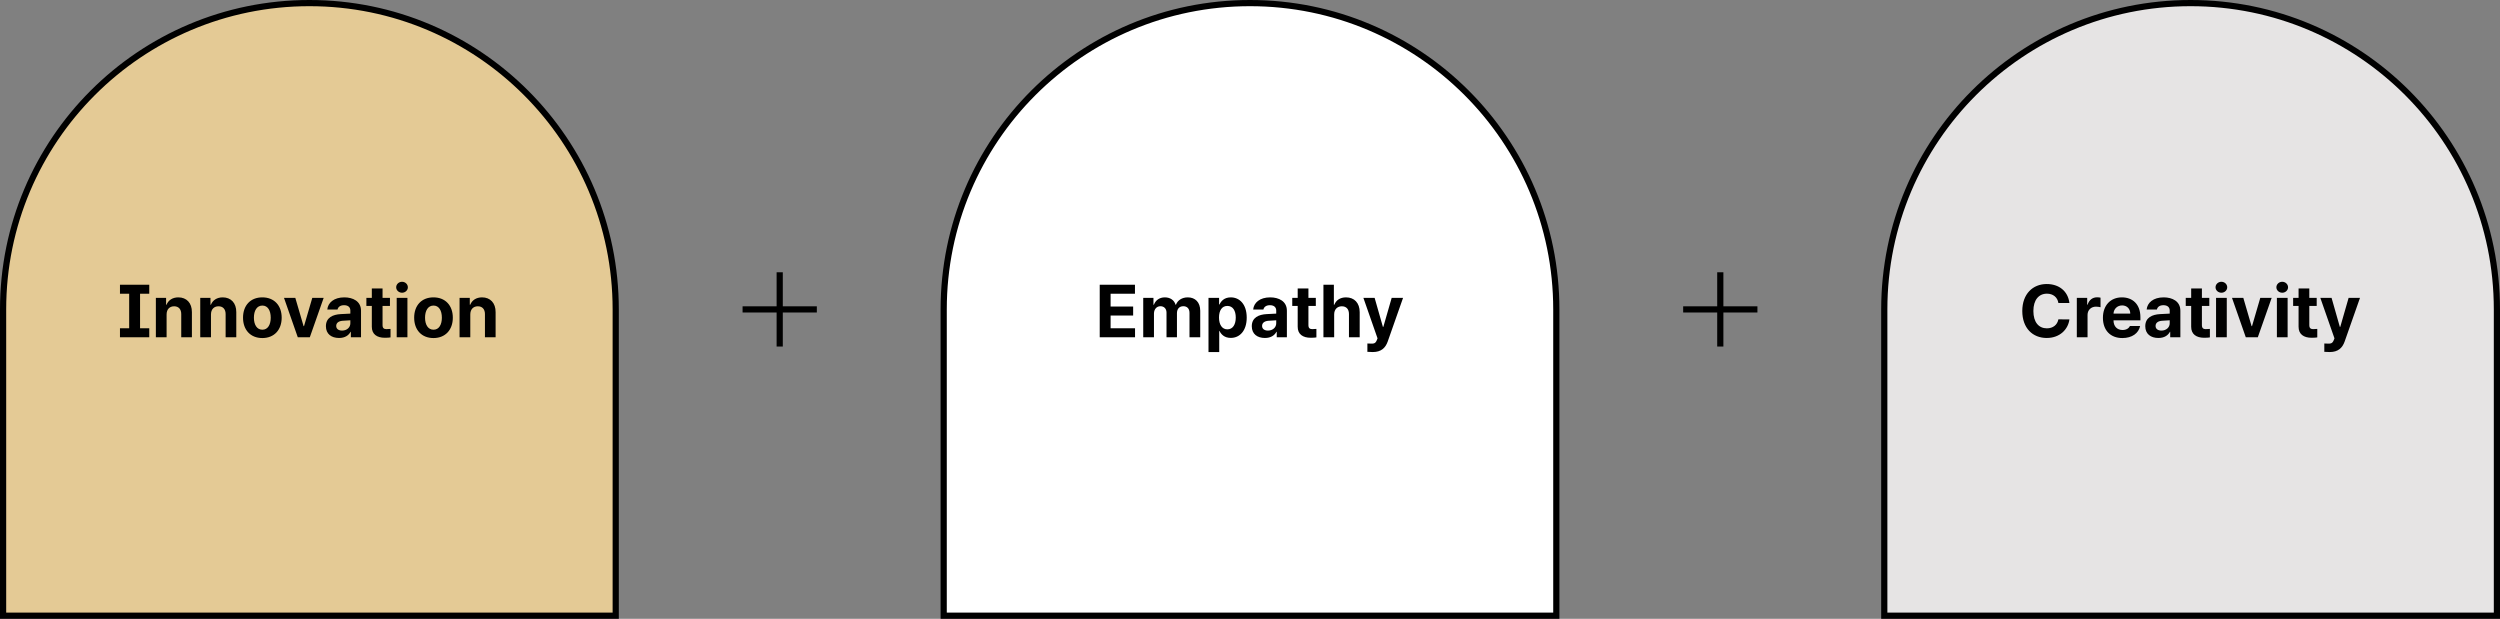 <svg width="808" height="200" viewBox="0 0 808 200" fill="none" xmlns="http://www.w3.org/2000/svg">
<rect x="0" y="0" width="808" height="200" fill="#808080" stroke="none"/>
<path d="M100 1C154.676 1 199 45.324 199 100V199H1V100C1 45.324 45.324 1 100 1Z" fill="#E4CA95"/>
<path d="M100 1C154.676 1 199 45.324 199 100V199H1V100C1 45.324 45.324 1 100 1Z" stroke="black" stroke-width="2"/>
<path d="M38.773 94.938V92.031H48.242V94.938H45.266V106.094H48.242V109H38.773V106.094H41.75V94.938H38.773ZM53.844 101.641V109H50.375V96.273H53.68V98.5H53.82C54.406 97.023 55.766 96.109 57.641 96.109C60.289 96.109 62.047 97.914 62.023 100.891V109H58.578V101.5C58.578 99.93 57.711 98.992 56.281 98.992C54.828 98.992 53.844 99.953 53.844 101.641ZM68.188 101.641V109H64.719V96.273H68.023V98.5H68.164C68.75 97.023 70.109 96.109 71.984 96.109C74.633 96.109 76.391 97.914 76.367 100.891V109H72.922V101.5C72.922 99.93 72.055 98.992 70.625 98.992C69.172 98.992 68.188 99.953 68.188 101.641ZM84.781 109.258C80.938 109.258 78.547 106.609 78.547 102.672C78.547 98.734 80.938 96.109 84.781 96.109C88.625 96.109 91.039 98.734 91.039 102.672C91.039 106.609 88.625 109.258 84.781 109.258ZM84.805 106.562C86.586 106.562 87.5 104.898 87.5 102.672C87.5 100.422 86.586 98.758 84.805 98.758C83 98.758 82.062 100.422 82.062 102.672C82.062 104.898 83 106.562 84.805 106.562ZM104.609 96.273L100.133 109H96.242L91.789 96.273H95.445L98.117 105.414H98.258L100.93 96.273H104.609ZM105.336 105.438C105.336 102.602 107.633 101.664 110.07 101.523C110.984 101.465 112.695 101.383 113.234 101.359V100.328C113.211 99.273 112.484 98.641 111.195 98.641C110.023 98.641 109.273 99.18 109.086 100.047H105.781C105.992 97.844 107.914 96.109 111.289 96.109C114.055 96.109 116.68 97.352 116.68 100.422V109H113.398V107.242H113.305C112.672 108.414 111.477 109.234 109.578 109.234C107.141 109.234 105.336 107.969 105.336 105.438ZM108.664 105.344C108.664 106.328 109.461 106.844 110.562 106.844C112.133 106.844 113.258 105.789 113.234 104.453V103.516C112.707 103.539 111.23 103.621 110.633 103.68C109.438 103.797 108.664 104.359 108.664 105.344ZM126.031 96.273V98.875H123.641V105.086C123.641 106.094 124.133 106.352 124.836 106.375C125.188 106.375 125.797 106.352 126.219 106.305V109.047C125.844 109.117 125.234 109.164 124.367 109.164C121.859 109.164 120.148 108.039 120.172 105.578V98.875H118.414V96.273H120.172V93.227H123.641V96.273H126.031ZM128.211 109V96.273H131.68V109H128.211ZM129.945 94.609C128.891 94.609 128.047 93.812 128.047 92.852C128.047 91.867 128.891 91.07 129.945 91.07C130.977 91.07 131.82 91.867 131.82 92.852C131.82 93.812 130.977 94.609 129.945 94.609ZM140.094 109.258C136.25 109.258 133.859 106.609 133.859 102.672C133.859 98.734 136.25 96.109 140.094 96.109C143.938 96.109 146.352 98.734 146.352 102.672C146.352 106.609 143.938 109.258 140.094 109.258ZM140.117 106.562C141.898 106.562 142.812 104.898 142.812 102.672C142.812 100.422 141.898 98.758 140.117 98.758C138.312 98.758 137.375 100.422 137.375 102.672C137.375 104.898 138.312 106.562 140.117 106.562ZM152 101.641V109H148.531V96.273H151.836V98.5H151.977C152.562 97.023 153.922 96.109 155.797 96.109C158.445 96.109 160.203 97.914 160.18 100.891V109H156.734V101.5C156.734 99.93 155.867 98.992 154.438 98.992C152.984 98.992 152 99.953 152 101.641Z" fill="black"/>
<rect x="240" y="99" width="24" height="2" fill="black"/>
<rect x="253" y="88" width="24" height="2" transform="rotate(90 253 88)" fill="black"/>
<path d="M404 1C458.676 1 503 45.324 503 100V199H305V100C305 45.324 349.324 1 404 1Z" fill="white"/>
<path d="M404 1C458.676 1 503 45.324 503 100V199H305V100C305 45.324 349.324 1 404 1Z" stroke="black" stroke-width="2"/>
<path d="M355.43 109V92.031H366.82V94.938H358.945V99.062H366.234V101.969H358.945V106.094H366.844V109H355.43ZM369.492 109V96.273H372.797V98.5H372.938C373.477 97.023 374.766 96.109 376.477 96.109C378.234 96.109 379.523 97.023 379.945 98.5H380.062C380.602 97.047 382.031 96.109 383.906 96.109C386.273 96.109 387.914 97.68 387.914 100.445V109H384.445V101.125C384.445 99.672 383.602 98.969 382.453 98.969C381.141 98.969 380.391 99.883 380.391 101.219V109H377.016V101.031C377.016 99.766 376.219 98.969 375.047 98.969C373.875 98.969 372.961 99.906 372.961 101.359V109H369.492ZM390.586 113.781V96.273H394.008V98.406H394.148C394.617 97.375 395.648 96.109 397.781 96.109C400.594 96.109 402.938 98.289 402.938 102.648C402.938 106.891 400.688 109.211 397.781 109.211C395.695 109.211 394.641 108.016 394.148 106.961H394.055V113.781H390.586ZM393.984 102.625C393.984 104.922 394.969 106.445 396.68 106.445C398.461 106.445 399.398 104.875 399.398 102.625C399.398 100.398 398.461 98.875 396.68 98.875C394.945 98.875 393.984 100.328 393.984 102.625ZM404.578 105.438C404.578 102.602 406.875 101.664 409.312 101.523C410.227 101.465 411.938 101.383 412.477 101.359V100.328C412.453 99.273 411.727 98.641 410.438 98.641C409.266 98.641 408.516 99.18 408.328 100.047H405.023C405.234 97.844 407.156 96.109 410.531 96.109C413.297 96.109 415.922 97.352 415.922 100.422V109H412.641V107.242H412.547C411.914 108.414 410.719 109.234 408.82 109.234C406.383 109.234 404.578 107.969 404.578 105.438ZM407.906 105.344C407.906 106.328 408.703 106.844 409.805 106.844C411.375 106.844 412.5 105.789 412.477 104.453V103.516C411.949 103.539 410.473 103.621 409.875 103.68C408.68 103.797 407.906 104.359 407.906 105.344ZM425.273 96.273V98.875H422.883V105.086C422.883 106.094 423.375 106.352 424.078 106.375C424.43 106.375 425.039 106.352 425.461 106.305V109.047C425.086 109.117 424.477 109.164 423.609 109.164C421.102 109.164 419.391 108.039 419.414 105.578V98.875H417.656V96.273H419.414V93.227H422.883V96.273H425.273ZM431.203 101.641V109H427.734V92.031H431.109V98.5H431.25C431.836 97.023 433.125 96.109 435.047 96.109C437.695 96.109 439.453 97.891 439.453 100.891V109H435.984V101.5C435.984 99.93 435.141 98.992 433.688 98.992C432.234 98.992 431.203 99.953 431.203 101.641ZM443.695 113.781C443.016 113.781 442.383 113.758 441.938 113.711V111.016C442.383 111.039 442.898 111.062 443.344 111.062C444.023 111.062 444.586 110.992 445.008 109.891L445.219 109.352L440.648 96.273H444.281L446.953 105.648H447.094L449.789 96.273H453.469L448.5 110.406C447.773 112.445 446.391 113.781 443.695 113.781Z" fill="black"/>
<rect x="544" y="99" width="24" height="2" fill="black"/>
<rect x="557" y="88" width="24" height="2" transform="rotate(90 557 88)" fill="black"/>
<path d="M708 1C762.676 1 807 45.324 807 100V199H609V100C609 45.324 653.324 1 708 1Z" fill="#E6E4E4"/>
<path d="M708 1C762.676 1 807 45.324 807 100V199H609V100C609 45.324 653.324 1 708 1Z" stroke="black" stroke-width="2"/>
<path d="M665.273 97.938C664.992 96.062 663.539 94.914 661.57 94.914C658.922 94.914 657.188 96.953 657.188 100.516C657.188 104.172 658.945 106.117 661.547 106.117C663.492 106.117 664.922 105.039 665.273 103.211L668.836 103.234C668.438 106.375 665.812 109.234 661.5 109.234C656.953 109.234 653.602 106.047 653.602 100.516C653.602 94.984 657.023 91.797 661.5 91.797C665.414 91.797 668.367 94.047 668.836 97.938H665.273ZM671.227 109V96.273H674.578V98.477H674.719C675.188 96.906 676.359 96.086 677.789 96.086C678.141 96.086 678.586 96.133 678.891 96.203V99.297C678.562 99.203 677.906 99.109 677.414 99.109C675.844 99.109 674.695 100.211 674.695 101.758V109H671.227ZM685.945 109.258C682.055 109.258 679.664 106.727 679.664 102.695C679.664 98.758 682.078 96.109 685.805 96.109C689.156 96.109 691.781 98.219 691.781 102.555V103.539H683.086C683.086 105.461 684.234 106.656 686.016 106.656C687.188 106.656 688.031 106.141 688.383 105.367H691.688C691.195 107.711 689.086 109.258 685.945 109.258ZM683.086 101.359H688.5C688.5 99.812 687.422 98.711 685.875 98.711C684.281 98.711 683.145 99.894 683.086 101.359ZM693.352 105.438C693.352 102.602 695.648 101.664 698.086 101.523C699 101.465 700.711 101.383 701.25 101.359V100.328C701.227 99.273 700.5 98.641 699.211 98.641C698.039 98.641 697.289 99.18 697.102 100.047H693.797C694.008 97.844 695.93 96.109 699.305 96.109C702.07 96.109 704.695 97.352 704.695 100.422V109H701.414V107.242H701.32C700.688 108.414 699.492 109.234 697.594 109.234C695.156 109.234 693.352 107.969 693.352 105.438ZM696.68 105.344C696.68 106.328 697.477 106.844 698.578 106.844C700.148 106.844 701.273 105.789 701.25 104.453V103.516C700.723 103.539 699.246 103.621 698.648 103.68C697.453 103.797 696.68 104.359 696.68 105.344ZM714.047 96.273V98.875H711.656V105.086C711.656 106.094 712.148 106.352 712.852 106.375C713.203 106.375 713.812 106.352 714.234 106.305V109.047C713.859 109.117 713.25 109.164 712.383 109.164C709.875 109.164 708.164 108.039 708.188 105.578V98.875H706.43V96.273H708.188V93.227H711.656V96.273H714.047ZM716.227 109V96.273H719.695V109H716.227ZM717.961 94.609C716.906 94.609 716.062 93.812 716.062 92.852C716.062 91.867 716.906 91.07 717.961 91.07C718.992 91.07 719.836 91.867 719.836 92.852C719.836 93.812 718.992 94.609 717.961 94.609ZM734.203 96.273L729.727 109H725.836L721.383 96.273H725.039L727.711 105.414H727.852L730.523 96.273H734.203ZM735.891 109V96.273H739.359V109H735.891ZM737.625 94.609C736.57 94.609 735.727 93.812 735.727 92.852C735.727 91.867 736.57 91.07 737.625 91.07C738.656 91.07 739.5 91.867 739.5 92.852C739.5 93.812 738.656 94.609 737.625 94.609ZM748.758 96.273V98.875H746.367V105.086C746.367 106.094 746.859 106.352 747.562 106.375C747.914 106.375 748.523 106.352 748.945 106.305V109.047C748.57 109.117 747.961 109.164 747.094 109.164C744.586 109.164 742.875 108.039 742.898 105.578V98.875H741.141V96.273H742.898V93.227H746.367V96.273H748.758ZM752.977 113.781C752.297 113.781 751.664 113.758 751.219 113.711V111.016C751.664 111.039 752.18 111.062 752.625 111.062C753.305 111.062 753.867 110.992 754.289 109.891L754.5 109.352L749.93 96.273H753.562L756.234 105.648H756.375L759.07 96.273H762.75L757.781 110.406C757.055 112.445 755.672 113.781 752.977 113.781Z" fill="black"/>
</svg>
